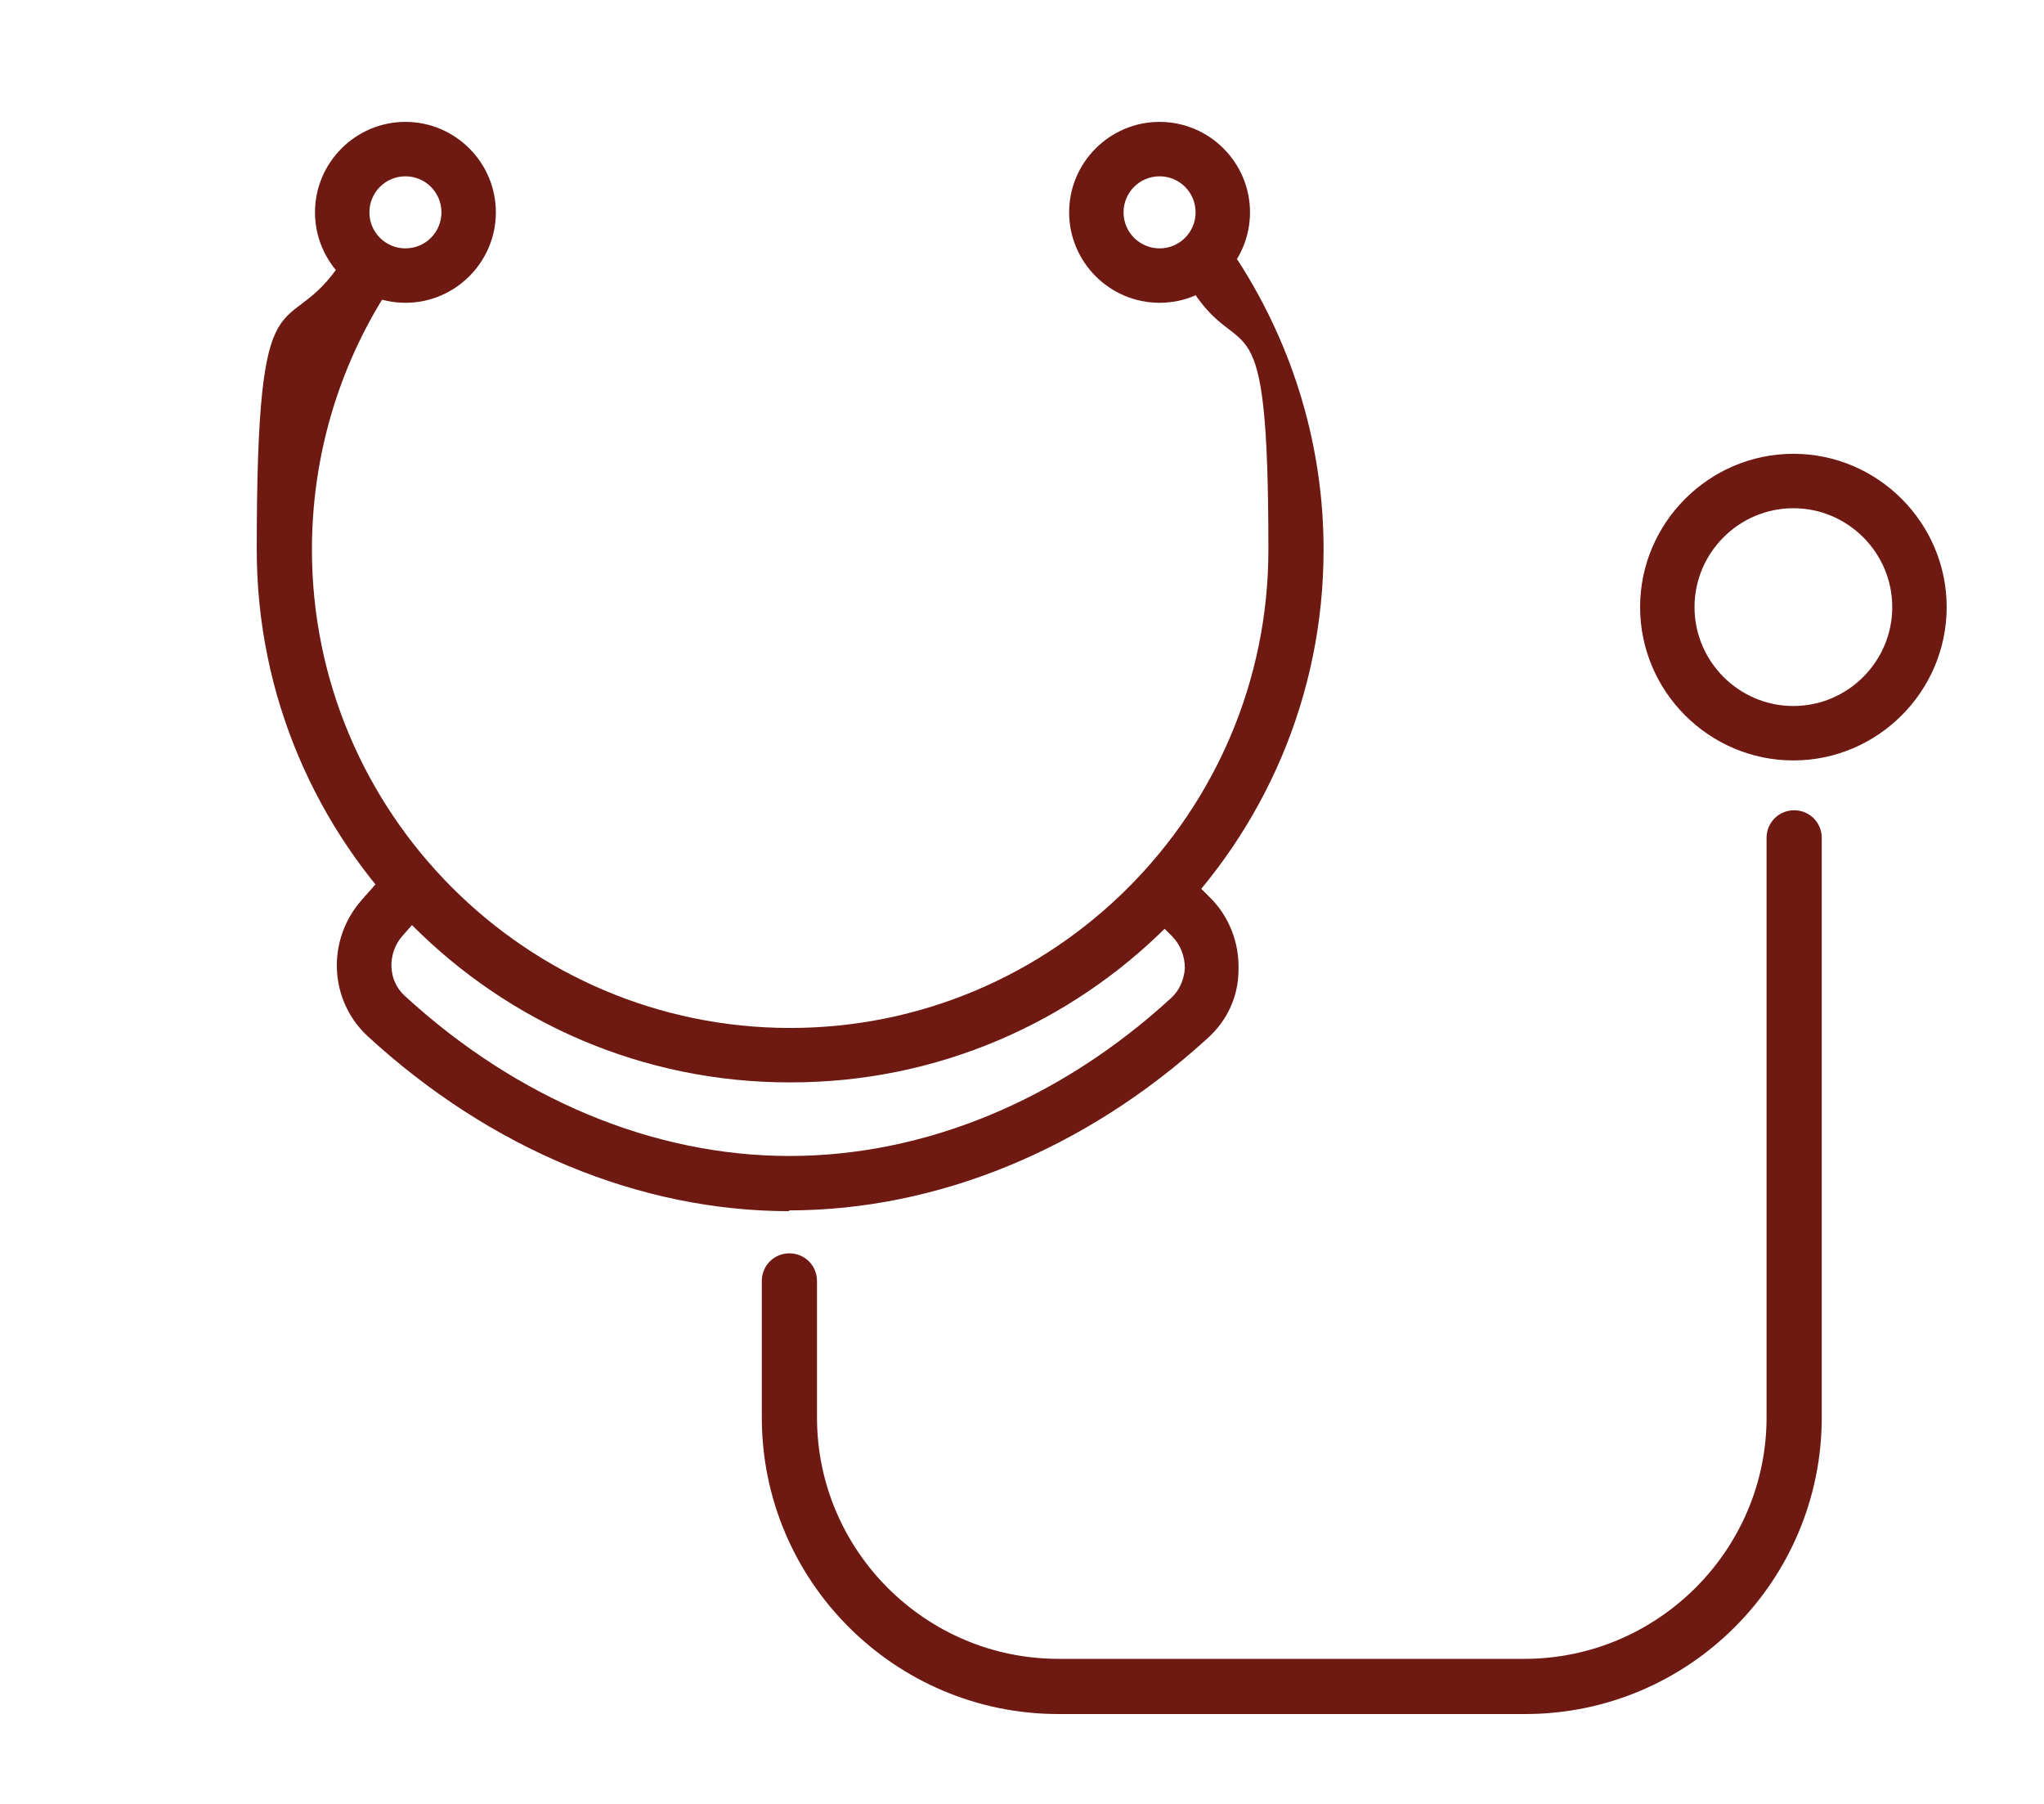<svg xmlns="http://www.w3.org/2000/svg" xmlns:xlink="http://www.w3.org/1999/xlink" id="Layer_1" viewBox="0 0 266.7 235.3"><defs><style>      .st0, .st1, .st2, .st3, .st4, .st5, .st6 {        fill: none;      }      .st1, .st7, .st4, .st8 {        display: none;      }      .st2 {        stroke-width: .1px;      }      .st2, .st4, .st5, .st6 {        stroke: #6e1911;        stroke-linecap: round;        stroke-linejoin: round;      }      .st9 {        clip-path: url(#clippath-11);      }      .st10 {        clip-path: url(#clippath-10);      }      .st11 {        clip-path: url(#clippath-13);      }      .st12 {        clip-path: url(#clippath-12);      }      .st7, .st13 {        fill: #fff;      }      .st14 {        clip-path: url(#clippath-1);      }      .st15 {        clip-path: url(#clippath-3);      }      .st16 {        clip-path: url(#clippath-4);      }      .st17 {        clip-path: url(#clippath-2);      }      .st18 {        clip-path: url(#clippath-7);      }      .st19 {        clip-path: url(#clippath-6);      }      .st20 {        clip-path: url(#clippath-9);      }      .st21 {        clip-path: url(#clippath-8);      }      .st22 {        clip-path: url(#clippath-5);      }      .st3 {        stroke: #333132;        stroke-miterlimit: 10;        stroke-width: .3px;      }      .st23 {        fill: #6e1911;      }      .st4, .st5 {        stroke-width: 5px;      }      .st24 {        fill: #74322e;      }      .st25 {        clip-path: url(#clippath);      }      .st6 {        stroke-width: 6px;      }    </style><clipPath id="clippath"><rect class="st0" x="-5.3" y="37.3" width="147.8" height="194.1"></rect></clipPath><clipPath id="clippath-1"><rect class="st0" x="-26.8" y="63.5" width="197.6" height="139.4"></rect></clipPath><clipPath id="clippath-2"><rect class="st0" x="-21.5" y="52.9" width="187" height="172.2"></rect></clipPath><clipPath id="clippath-3"><rect class="st0" x="10.2" y="51.7" width="123.6" height="165.3"></rect></clipPath><clipPath id="clippath-4"><rect class="st0" x="2.9" y="47.6" width="138.1" height="173.4"></rect></clipPath><clipPath id="clippath-5"><rect class="st0" x="-5.1" y="59.9" width="154.3" height="149"></rect></clipPath><clipPath id="clippath-6"><rect class="st0" x="-7.6" y="64.4" width="159.1" height="139.8"></rect></clipPath><clipPath id="clippath-7"><rect class="st0" x="70.6" y="55.6" width="126.4" height="157.5"></rect></clipPath><clipPath id="clippath-8"><rect class="st0" x="38.3" y="56.7" width="187.9" height="155.3"></rect></clipPath><clipPath id="clippath-9"><rect class="st0" x="56.4" y="59.7" width="154" height="154"></rect></clipPath><clipPath id="clippath-10"><rect class="st0" x="34.7" y="51.2" width="197.3" height="158"></rect></clipPath><clipPath id="clippath-11"><rect class="st0" x="46.1" y="44.5" width="185.9" height="171.3"></rect></clipPath><clipPath id="clippath-12"><rect class="st0" x="30.1" y="48.7" width="206.4" height="171.3"></rect></clipPath><clipPath id="clippath-13"><rect class="st0" x="67" y="15.9" width="141" height="203.5"></rect></clipPath></defs><g class="st8"><g class="st25"><path class="st24" d="M124,231.4H12.2c-1.8,0-3.3-1.5-3.3-3.3s1.5-3.3,3.3-3.3h111.8c1.8,0,3.3,1.5,3.3,3.3s-1.5,3.3-3.3,3.3"></path><path class="st24" d="M34.3,177.8H-2.1c-1.8,0-3.3-1.5-3.3-3.3s1.5-3.3,3.3-3.3h36.4c1.8,0,3.3,1.5,3.3,3.3s-1.5,3.3-3.3,3.3"></path><path class="st24" d="M70.2,82.9l15.7,17.5,35-31.3-15.7-17.5-35,31.3ZM85.6,108.3c-.9,0-1.8-.4-2.4-1.1l-20-22.4c-.6-.6-.9-1.5-.8-2.4,0-.9.4-1.7,1.1-2.2l39.9-35.7c1.3-1.2,3.4-1.1,4.6.3l20,22.4c.6.6.9,1.5.8,2.4,0,.9-.4,1.7-1.1,2.2l-39.9,35.7c-.6.6-1.4.8-2.2.8"></path><path class="st24" d="M55.3,106.7l5.2,5.8,15.2-13.6-5.2-5.8-15.2,13.6ZM60.2,120.4c0,0-.1,0-.2,0-.9,0-1.7-.4-2.2-1.1l-9.5-10.7c-1.2-1.3-1.1-3.4.3-4.6l20.1-18c.6-.6,1.5-.9,2.4-.8.9,0,1.7.4,2.2,1.1l9.5,10.7c1.2,1.3,1.1,3.4-.3,4.6l-20.1,18c-.6.5-1.4.8-2.2.8"></path><path class="st24" d="M120.9,67.4c-1.1,0-2.1-.5-2.8-1.5-1-1.5-.5-3.5,1-4.5l9.3-5.8-9-10.1-6.8,8.6c-1.1,1.4-3.2,1.6-4.6.5-1.4-1.1-1.6-3.2-.5-4.6l9.2-11.6c.6-.8,1.5-1.2,2.5-1.2.9,0,1.9.4,2.5,1.1l14.1,15.8c.6.7.9,1.7.8,2.6-.1,1-.7,1.8-1.5,2.3l-12.5,7.8c-.5.3-1.1.5-1.7.5"></path><path class="st24" d="M79.9,200.7c-1.5,0-2.9-1-3.2-2.6-.4-1.8.7-3.5,2.5-3.9,24.1-5.2,41.6-26.9,41.6-51.5s-9.5-35.4-25.4-45.1c-1.5-.9-2-2.9-1.1-4.5.9-1.5,2.9-2,4.5-1.1,17.9,10.8,28.5,29.8,28.5,50.7s-19.6,52.1-46.7,57.9c-.2,0-.5,0-.7,0"></path><path class="st24" d="M55.1,207.9c-.2,0-.4,0-.6,0-18.3-3.5-33.9-15-42.9-31.3-.9-1.6-.3-3.6,1.3-4.4,1.6-.9,3.6-.3,4.4,1.3,8.1,14.7,22.1,24.9,38.5,28.1,1.8.3,2.9,2.1,2.6,3.8-.3,1.6-1.7,2.6-3.2,2.6"></path><path class="st24" d="M81.1,214.8c-1.5,0-2.9-1.1-3.2-2.6-.3-1.8.8-3.5,2.6-3.8,32.1-6.1,55.4-33.9,55.4-66s-7.1-34.8-20-47.5c-1.3-1.3-1.3-3.3,0-4.6s3.3-1.3,4.6,0c14.2,13.9,22,32.5,22,52.1,0,35.3-25.5,65.7-60.7,72.5-.2,0-.4,0-.6,0"></path><path class="st24" d="M79.9,219.5c-1.8,0-3.3-1.5-3.3-3.3v-13.2c0-4.7-3.9-8.6-8.6-8.6s-8.6,3.9-8.6,8.6v13.2c0,1.8-1.5,3.3-3.3,3.3s-3.3-1.5-3.3-3.3v-13.2c0-8.3,6.8-15.1,15.1-15.1s15.1,6.8,15.1,15.1v13.2c0,1.8-1.5,3.3-3.3,3.3"></path></g></g><g class="st8"><g class="st14"><path class="st24" d="M152.3,189.9H-8.2c-1.5,0-2.8-1.3-2.8-2.8v-92.9c0-6.8,5.5-12.3,12.3-12.3h11.2c1.5,0,2.8,1.3,2.8,2.8s-1.3,2.8-2.8,2.8H1.2c-3.7,0-6.7,3-6.7,6.7v90.1h154.9v-90.1c0-3.7-3-6.7-6.7-6.7h-11.2c-1.5,0-2.8-1.3-2.8-2.8s1.3-2.8,2.8-2.8h11.2c6.8,0,12.3,5.5,12.3,12.3v92.9c0,1.5-1.3,2.8-2.8,2.8"></path><path class="st24" d="M-21.2,189.9v.7c0,3.7,3,6.7,6.7,6.7h173.1c3.7,0,6.7-3,6.7-6.7v-.7H-21.2ZM158.5,202.9H-14.5c-6.8,0-12.3-5.5-12.3-12.3v-3.5c0-1.5,1.3-2.8,2.8-2.8h192c1.5,0,2.8,1.3,2.8,2.8v3.5c0,6.8-5.5,12.3-12.3,12.3"></path><path class="st24" d="M65.7,145.2h12.6v-17c0-1.5,1.3-2.8,2.8-2.8h17v-12.6h-17c-1.5,0-2.8-1.3-2.8-2.8v-17h-12.6v17c0,1.5-1.3,2.8-2.8,2.8h-17v12.6h17c1.5,0,2.8,1.3,2.8,2.8v17ZM81.1,150.8h-18.2c-1.5,0-2.8-1.3-2.8-2.8v-17h-17c-1.5,0-2.8-1.3-2.8-2.8v-18.2c0-1.5,1.3-2.8,2.8-2.8h17v-17c0-1.5,1.3-2.8,2.8-2.8h18.2c1.5,0,2.8,1.3,2.8,2.8v17h17c1.5,0,2.8,1.3,2.8,2.8v18.2c0,1.5-1.3,2.8-2.8,2.8h-17v17c0,1.5-1.3,2.8-2.8,2.8"></path><path class="st24" d="M72,69.1c-27.6,0-50.1,22.5-50.1,50.1s22.5,50.1,50.1,50.1,50.1-22.5,50.1-50.1-22.5-50.1-50.1-50.1M72,174.8c-30.7,0-55.7-25-55.7-55.7s25-55.7,55.7-55.7,55.7,25,55.7,55.7-25,55.7-55.7,55.7"></path></g></g><g class="st8"><g class="st17"><path class="st23" d="M49.4,58.1c-5.5,0-10.7,2.1-14.6,6-3.9,3.9-6,9.1-6,14.6s2.1,10.7,6,14.6l37.2,37.2,37.2-37.2c8-8,8-21.1,0-29.2-8-8-21.1-8-29.2,0l-6.1,6.1c-1,1-2.7,1-3.7,0l-6.1-6.1c-3.9-3.9-9.1-6-14.6-6M72,136.8c-.7,0-1.3-.3-1.9-.8l-39-39c-4.9-4.9-7.6-11.4-7.6-18.3s2.7-13.4,7.6-18.3c4.9-4.9,11.4-7.6,18.3-7.6s13.4,2.7,18.3,7.6l4.3,4.3,4.3-4.3c10.1-10.1,26.5-10.1,36.6,0s7.6,11.4,7.6,18.3-2.7,13.4-7.6,18.3l-39,39c-.5.5-1.2.8-1.9.8"></path><path class="st13" d="M51.8,133.7l20.2-6.4h18.1l6.4,3.2s4.8-2.1,4,3.2c-.8,5.3-9.3,17-14.6,19.1-5.3,2.1-21,4.3-29.8,3.2-8.8-1.1-18.1-4-18.1-6.4s13.8-16,13.8-16"></path><path class="st6" d="M67.6,215.7l-6.7,5.5c-2.9,2.4-7.1,2-9.5-.9-2.4-2.9-2-7.1.9-9.5l6.7-5.5c2.9-2.4,7.1-2,9.5.9,2.4,2.9,2,7.1-.9,9.5ZM59.8,204.7l-8.1,6.7c-2.9,2.4-7.1,1.9-9.5-.9-2.4-2.9-1.9-7.1.9-9.5l8.1-6.7c2.9-2.4,7.1-2,9.5.9,2.4,2.9,2,7.1-.9,9.5ZM52.6,193.1l-11,9.1c-2.9,2.4-7.1,1.9-9.5-.9-2.4-2.9-1.9-7.1.9-9.5l11-9.1c2.9-2.4,7.1-2,9.5.9,2.4,2.9,1.9,7.1-.9,9.5ZM41.9,184.4l-6.6,5.5c-2.9,2.4-7.1,2-9.5-.9-2.4-2.9-1.9-7.1.9-9.5l6.6-5.5c2.9-2.4,7.1-2,9.5.9,2.4,2.9,2,7.1-.9,9.5ZM144.7,165.1s-5.8,3.9-8.4,9c-2.4,4.9-9.4,9.6-9.4,9.6l-2.5,1.5M82.7,147.3l-8.5-2.7c-1.8-.6-3.8-.5-5.5.3l-9.5,4c-5,2.1-10.8.2-13.6-4.4-1.4-2.4-.5-5.5,2-6.6l19.7-9.1c4.6-2.1,9.8-2.8,14.8-1.8l19.8,3.9s13.5,2.8,21-1.8M82.7,147.3l-6.3,3.8M161,163.3l-7,4.2c-2.1,1.3-4.9.6-6.2-1.5l-24.1-39.9c-1.3-2.1-.6-4.9,1.5-6.2l7-4.2c2.1-1.3,4.9-.6,6.2,1.5l24.1,39.9c1.3,2.1.6,4.9-1.5,6.2ZM-.3,165.6s6.1,3.4,9.1,8.3c1.2,2,3.2,3.9,5.1,5.4M79.2,212.7l1.1.6c3.3,1.7,7.4.3,9.1-3,1.7-3.3.3-7.4-3-9.1l-14.3-6.7M67.2,176.6l35.9,17.9c3.3,1.7,4.7,5.7,3,9-1.7,3.3-5.7,4.7-9.1,3l-25-12M73.2,164.5l35.9,17.9c3.3,1.7,4.7,5.7,3,9.1-1.7,3.3-5.7,4.7-9.1,3l-35.9-17.9M48.4,128.1c-4.8,0-9.6.4-14.4,1.1-4.5.7-10.9,1-15.6-1.3M76.5,151.1l32.8,16.3c3.3,1.7,4.7,5.7,3,9.1-1.7,3.3-5.7,4.7-9.1,3l-30-14.9M-16.6,165.1l7.3,3.7c2.2,1.1,5,.2,6.1-2l20.8-41.7c1.1-2.2.2-5-2-6.1l-7.3-3.7c-2.2-1.1-5-.2-6.1,2l-20.8,41.7c-1.1,2.2-.2,5,2,6.1Z"></path></g></g><g class="st8"><g class="st15"><path class="st23" d="M72,57.7c-38.5,0-55.8,28.1-55.8,55.9s18.5,63.7,55,95.7c.3.2.5.5.8.7.2-.2.5-.5.8-.7,36.5-32,55-64.2,55-95.7s-17.2-55.9-55.8-55.9M72,216.6c-.7,0-1.4-.3-1.9-.8-.5-.5-1.4-1.3-2.6-2.3C29.8,180.4,10.6,146.8,10.6,113.6s5.6-32.2,15.9-43.2c11.1-11.9,26.8-18.2,45.5-18.2s34.4,6.3,45.5,18.2c10.2,11,15.9,26.4,15.9,43.2,0,33.2-19.1,66.8-56.9,99.9-1.1,1-2,1.8-2.6,2.3-.5.5-1.2.8-1.9.8"></path><path class="st3" d="M72,57.7c-38.5,0-55.8,28.1-55.8,55.9s18.5,63.7,55,95.7c.3.2.5.5.8.7.2-.2.5-.5.8-.7,36.5-32,55-64.2,55-95.7s-17.2-55.9-55.8-55.9ZM72,216.6c-.7,0-1.4-.3-1.9-.8-.5-.5-1.4-1.3-2.6-2.3C29.8,180.4,10.6,146.8,10.6,113.6s5.6-32.2,15.9-43.2c11.1-11.9,26.8-18.2,45.5-18.2s34.4,6.3,45.5,18.2c10.2,11,15.9,26.4,15.9,43.2,0,33.2-19.1,66.8-56.9,99.9-1.1,1-2,1.8-2.6,2.3-.5.5-1.2.8-1.9.8Z"></path><path class="st23" d="M72,77.5c-18.7,0-34,15.2-34,34s15.2,34,34,34,34-15.2,34-34-15.2-34-34-34M72,151.1c-21.8,0-39.6-17.8-39.6-39.6s17.8-39.6,39.6-39.6,39.6,17.8,39.6,39.6-17.8,39.6-39.6,39.6"></path><path class="st3" d="M72,77.5c-18.7,0-34,15.2-34,34s15.2,34,34,34,34-15.2,34-34-15.2-34-34-34ZM72,151.1c-21.8,0-39.6-17.8-39.6-39.6s17.8-39.6,39.6-39.6,39.6,17.8,39.6,39.6-17.8,39.6-39.6,39.6Z"></path></g></g><g class="st8"><g class="st16"><path class="st23" d="M71.2,168.9c-.8,0-1.5-.3-2.1-.9l-13.2-13.2,4.2-4.2,11.1,11.1,24.4-24.4c2.8-2.8,4.3-6.4,4.3-10.3s-1.5-7.6-4.3-10.3c-3-3-7.2-4.6-11.4-4.2-4.2.3-8.1,2.4-10.7,5.9-.6.7-1.4,1.2-2.4,1.2s-1.8-.4-2.4-1.2c-2.5-3.4-6.4-5.5-10.7-5.9-4.2-.3-8.4,1.2-11.4,4.2-3.2,3.2-4.7,7.7-4.2,12.2.2,1.6-.9,3.1-2.5,3.3-1.6.2-3.1-.9-3.3-2.5-.8-6.4,1.3-12.6,5.8-17.1,4.2-4.2,10-6.4,16-6,4.8.3,9.2,2.3,12.6,5.6,3.4-3.2,7.8-5.2,12.6-5.6,6-.4,11.8,1.7,16,6,3.9,3.9,6,9,6,14.5s-2.1,10.6-6,14.5l-26.5,26.5c-.6.6-1.3.9-2.1.9"></path><path class="st23" d="M67.1,149.8c0,0-.1,0-.2,0-1.2,0-2.2-.8-2.6-1.9l-3.7-10.3-2.3,4.7c-.5,1-1.5,1.7-2.6,1.7h-20.9c-1.6,0-2.9-1.3-2.9-2.9s1.3-2.9,2.9-2.9h19l4.5-9.3c.5-1.1,1.6-1.7,2.8-1.7,1.2,0,2.2.8,2.6,1.9l3.8,10.6,2.5-4.8c.5-1,1.5-1.6,2.6-1.6h11.8c1.6,0,2.9,1.3,2.9,2.9s-1.3,2.9-2.9,2.9h-10l-4.8,9.2c-.5,1-1.5,1.6-2.6,1.6"></path><path class="st23" d="M20.6,203.3h102.8V72.1H20.6v131.3ZM126.3,209.2H17.7c-1.6,0-2.9-1.3-2.9-2.9V69.1c0-1.6,1.3-2.9,2.9-2.9h108.7c1.6,0,2.9,1.3,2.9,2.9v137.2c0,1.6-1.3,2.9-2.9,2.9"></path><path class="st23" d="M129.5,221H14.5c-6.4,0-11.6-5.2-11.6-11.6V66c0-6.4,5.2-11.6,11.6-11.6h20c1.6,0,2.9,1.3,2.9,2.9s-1.3,2.9-2.9,2.9H14.5c-3.1,0-5.7,2.6-5.7,5.7v143.5c0,3.1,2.6,5.7,5.7,5.7h114.9c3.1,0,5.7-2.6,5.7-5.7V66c0-3.1-2.6-5.7-5.7-5.7h-20c-1.6,0-2.9-1.3-2.9-2.9s1.3-2.9,2.9-2.9h20c6.4,0,11.6,5.2,11.6,11.6v143.5c0,6.4-5.2,11.6-11.6,11.6"></path><path class="st23" d="M49.3,66.2h45.4v-10.7c0-1-.8-1.9-1.9-1.9h-41.7c-1,0-1.9.8-1.9,1.9v10.7ZM97.7,72.1h-51.3c-1.6,0-2.9-1.3-2.9-2.9v-13.7c0-4.3,3.5-7.8,7.8-7.8h41.7c4.3,0,7.8,3.5,7.8,7.8v13.7c0,1.6-1.3,2.9-2.9,2.9"></path></g></g><g class="st8"><g class="st22"><path class="st23" d="M69.3,208.8H-2.5c-1.4,0-2.6-1.2-2.6-2.6s1.2-2.6,2.6-2.6h71.9c1.4,0,2.6,1.2,2.6,2.6s-1.2,2.6-2.6,2.6"></path><path class="st23" d="M63.2,208.8c-1.4,0-2.6-1.2-2.6-2.6v-66H5.2v66c0,1.4-1.2,2.6-2.6,2.6S0,207.6,0,206.2v-68.6c0-1.4,1.2-2.6,2.6-2.6h60.6c1.4,0,2.6,1.2,2.6,2.6v68.6c0,1.4-1.2,2.6-2.6,2.6"></path><path class="st23" d="M146.5,164h-68.9c-1.4,0-2.6-1.2-2.6-2.6s1.2-2.6,2.6-2.6h66.3v-93.7H57.1c-1.4,0-2.6-1.2-2.6-2.6s1.2-2.6,2.6-2.6h89.5c1.4,0,2.6,1.2,2.6,2.6v98.9c0,1.4-1.2,2.6-2.6,2.6"></path><path class="st23" d="M69.3,140.2H-2.5c-1.4,0-2.6-1.2-2.6-2.6s1.2-2.6,2.6-2.6h71.9c1.4,0,2.6,1.2,2.6,2.6s-1.2,2.6-2.6,2.6"></path><path class="st23" d="M13.2,138.1c-.2,0-.3,0-.5,0-1.4-.3-2.3-1.7-2-3.1l4.1-20.4c.3-1.4,1.7-2.3,3.1-2,1.4.3,2.3,1.7,2,3.1l-4.1,20.4c-.3,1.2-1.3,2.1-2.5,2.1"></path><path class="st23" d="M55.7,140.2c-1.2,0-2.3-.8-2.5-2.1l-5.2-25.5c-.1-.7,0-1.4.4-2,.4-.6,1.1-1,1.8-1.1l31.7-4.1c1.8-.2,3.1-1.7,3.1-3.5s-1.6-3.6-3.6-3.6H20.3c-5.9,0-11,4-12.2,9.8l-6.2,27.8c-.3,1.4-1.7,2.3-3.1,2-1.4-.3-2.3-1.7-2-3.1l6.2-27.8c1.8-8.2,8.9-13.9,17.3-13.9h61.1c4.8,0,8.8,3.9,8.8,8.8s-3.3,8.1-7.6,8.7l-28.9,3.7,4.7,22.8c.3,1.4-.6,2.8-2,3.1-.2,0-.4,0-.5,0"></path><path class="st23" d="M33.9,97.2c-5.2,0-9-3.9-10.6-10.8-1-1.2-1.4-3.2-1.4-4.9,0-4.6,3.3-4.7,3.7-4.7.6,0,1.2.2,1.8.6,1.2.8,1.5,2.4.7,3.6-.2.4-.6.6-.9.8,0,.5,0,.9.2,1.2.5.4.8.9.9,1.5.7,3.5,2.2,7.6,5.7,7.6s6-3.4,6-11,1.2-2.6,2.6-2.6,2.6,1.2,2.6,2.6c0,11.2-5.6,16.2-11.2,16.2"></path><path class="st23" d="M54.8,91c-.6,0-1.2-.2-1.6-.6-2-1.6-3.3-4-3.5-6.5l-.5-4.8c-.8-8-7.4-14-15.4-14h0c-8,0-14.6,6-15.4,14l-.9,8.7c-.1,1.4-1.4,2.5-2.8,2.3-1.4-.1-2.5-1.4-2.3-2.8l.9-8.7c1.1-10.6,9.9-18.7,20.6-18.7h0c10.7,0,19.6,8,20.6,18.7l.5,4.8c.1,1.2.7,2.3,1.6,3,1.1.9,1.3,2.5.4,3.7-.5.6-1.3,1-2,1"></path><path class="st23" d="M43.8,83.2c-.1,0-.3,0-.5,0-5.9-1-10.5-3.1-13.2-4.5-1.3,1.8-3,2.8-3.3,2.9-1.3.7-2.8.2-3.5-1-.7-1.3-.2-2.8,1-3.5.5-.3,1.9-1.3,2.2-2.6.2-.8.8-1.5,1.6-1.9.8-.3,1.7-.2,2.4.3,0,0,5.6,3.8,13.7,5.2,1.4.2,2.4,1.6,2.1,3-.2,1.3-1.3,2.2-2.6,2.2"></path><path class="st23" d="M124.2,208.8c-1.4,0-2.6-1.2-2.6-2.6v-44.8c0-1.4,1.2-2.6,2.6-2.6s2.6,1.2,2.6,2.6v44.8c0,1.4-1.2,2.6-2.6,2.6"></path><path class="st23" d="M130.9,208.8h-12.9c-1.4,0-2.6-1.2-2.6-2.6s1.2-2.6,2.6-2.6h12.9c1.4,0,2.6,1.2,2.6,2.6s-1.2,2.6-2.6,2.6"></path><path class="st23" d="M111,126.2h7.1v-9.9c0-1,.8-1.8,1.8-1.8h9.9v-7.1h-9.9c-1,0-1.8-.8-1.8-1.8v-9.9h-7.1v9.9c0,1-.8,1.8-1.8,1.8h-9.9v7.1h9.9c1,0,1.8.8,1.8,1.8v9.9ZM119.9,129.8h-10.7c-1,0-1.8-.8-1.8-1.8v-9.9h-9.9c-1,0-1.8-.8-1.8-1.8v-10.7c0-1,.8-1.8,1.8-1.8h9.9v-9.9c0-1,.8-1.8,1.8-1.8h10.7c1,0,1.8.8,1.8,1.8v9.9h9.9c1,0,1.8.8,1.8,1.8v10.7c0,1-.8,1.8-1.8,1.8h-9.9v9.9c0,1-.8,1.8-1.8,1.8"></path></g></g><g class="st8"><g class="st19"><path class="st23" d="M70.7,99.4c-1.5,0-2.7-1.2-2.7-2.7v-15.6c0-3-1.2-5.9-3.3-8.1-2.1-2.1-4.9-3.3-7.9-3.3h0c-13.5,0-21.9,10.1-22,10.2-.9,1.1-2.6,1.3-3.8.4-1.1-.9-1.3-2.6-.4-3.8.4-.5,10.2-12.2,26.2-12.2h0c4.4,0,8.6,1.7,11.7,4.9,3.2,3.2,4.9,7.4,4.9,11.9v15.6c0,1.5-1.2,2.7-2.7,2.7"></path><path class="st23" d="M19.3,97c-1,0-2-.6-2.4-1.6-.2-.4-4.4-10.2,3-17.2,6.3-5.8,14.5-2.7,18-.2,1.2.9,1.5,2.5.6,3.7-.9,1.2-2.5,1.5-3.7.6-.3-.2-6.6-4.5-11.3-.2-4.6,4.3-1.9,10.8-1.8,11.1.6,1.4,0,2.9-1.4,3.5-.4.2-.7.2-1.1.2"></path><path class="st23" d="M61,165.1c-1.2,0-2.3-.9-2.6-2.1-.3-1.4.6-2.9,2-3.2,8.2-1.8,7.5-13.6,7.5-13.7,0-1.5,1-2.8,2.5-2.9,1.4-.1,2.8,1,2.9,2.5.4,5.7-1.6,17.1-11.7,19.3-.2,0-.4,0-.6,0"></path><path class="st23" d="M3.3,142.5c-.8,0-1.6-.4-2.1-1-4-5-5.7-10.3-5-15.7.8-6.4,4.8-11.1,7-13.3-1.8-4.5-1.9-8.7-.3-12.6,3.5-8.4,13.8-11.8,14.2-11.9,1.4-.5,2.9.3,3.4,1.7.5,1.4-.3,2.9-1.7,3.4,0,0-8.4,2.8-10.9,8.9-1.2,3-.9,6.2,1,10,.6,1.1.3,2.6-.8,3.3,0,0-5.8,4.6-6.6,11.2-.5,3.9.8,7.8,3.9,11.6.9,1.2.7,2.9-.4,3.8-.5.4-1.1.6-1.7.6"></path><path class="st23" d="M58,204.2c-3.3,0-7.1-.9-11.3-2.7-1.4-.6-2-2.2-1.4-3.5.6-1.4,2.2-2,3.5-1.4,6.5,2.8,11.3,3,14.4.7,4.8-3.5,5.1-12.7,4.7-16,0,0,0-.2,0-.3v-84.4c0-1.5,1.2-2.7,2.7-2.7s2.7,1.2,2.7,2.7v84.3c.1,1.6,1,14.9-6.9,20.7-2.3,1.7-5.1,2.6-8.4,2.6"></path><path class="st23" d="M39.2,203.3c-1.3,0-2.8-.1-4.3-.3-13.8-2.1-15.4-12.4-15.5-12.8-.2-1.5.8-2.8,2.3-3,1.5-.2,2.8.8,3,2.3,0,.2,1.3,6.8,11,8.3,8.9,1.4,12.1-2.6,12.2-2.7.9-1.2,2.6-1.4,3.7-.5,1.2.9,1.4,2.5.6,3.7-.2.2-3.9,5.2-13,5.2"></path><path class="st23" d="M22.1,195.5c-.4,0-8.9,0-14.2-6.1-3.3-3.8-4.5-8.9-3.6-15.2.2-1.5,1.6-2.5,3-2.3,1.5.2,2.5,1.6,2.3,3-.7,4.7,0,8.4,2.3,10.9,3.6,4.2,10.1,4.3,10.2,4.3,1.5,0,2.7,1.2,2.7,2.7,0,1.5-1.2,2.7-2.7,2.7"></path><path class="st23" d="M10.3,178.2c0,0-.2,0-.3,0-.6,0-13.7-1.6-17-18.7-3.3-17,7.4-23.2,7.8-23.5,1.3-.7,2.9-.3,3.7,1,.7,1.3.3,2.9-1,3.6-.4.2-7.7,4.8-5.2,17.8,2.5,13,11.9,14.3,12.3,14.4,1.5.2,2.5,1.5,2.4,3-.2,1.4-1.3,2.4-2.7,2.4"></path><path class="st23" d="M50.4,125.3c-3.1,0-6.9-1.2-10.1-4.9-6.4-7.6-1.1-16.9-.5-18,1.8-3.4,7.1-9,14.6-7,1.4.4,2.3,1.9,1.9,3.3-.4,1.4-1.9,2.3-3.3,1.9-5.2-1.5-8.4,4.3-8.4,4.4,0,0,0,.1,0,.2-.2.3-4.1,6.9,0,11.7,3.9,4.6,8.4,2.7,8.8,2.4,1.3-.6,2.9,0,3.6,1.2.7,1.3.1,2.9-1.2,3.6-1.2.6-3.1,1.2-5.2,1.2"></path><path class="st23" d="M36.8,133.4h0c-1.5,0-2.7-1.2-2.7-2.7,0-3.7,1.1-6.7,3.3-8.8,3.3-3.2,7.7-3.2,8.1-3.2,1.5,0,2.7,1.3,2.6,2.7,0,1.5-1.2,2.6-2.7,2.6h0c-1.4,0-6,.5-6,6.7,0,1.5-1.2,2.7-2.7,2.7"></path><path class="st23" d="M44.7,185.6h-.1c-7.4,0-11-6.1-11.9-9.3-.4-1.4.4-2.9,1.9-3.3,1.4-.4,2.9.4,3.3,1.8,0,.2,1.7,5.3,6.8,5.4h0c2.1,0,3.6-.7,4-1.8.3-1-.2-2.1-1.4-2.9-1.2-.9-1.5-2.5-.7-3.7.9-1.2,2.5-1.5,3.7-.7,3.1,2.1,4.4,5.8,3.4,9-.9,2.7-3.7,5.6-9.1,5.6"></path><path class="st23" d="M51.6,99.7c-1.1,0-2.1-.7-2.5-1.8,0-.2-2.1-6,.5-11.3,1.5-3.2,4.3-5.5,8.3-6.9,1.4-.5,2.9.2,3.4,1.6.5,1.4-.2,2.9-1.6,3.4-2.6.9-4.3,2.3-5.2,4.2-1.6,3.3-.3,7.2-.3,7.2.5,1.4-.2,2.9-1.6,3.4-.3.1-.6.2-.9.2"></path><path class="st23" d="M57,187.9c-5.1,0-8.1-4.1-9-6.4-.5-1.4.2-2.9,1.6-3.5,1.4-.5,2.9.2,3.5,1.6.1.4,1.4,3.3,4.5,2.9,1.5-.2,2.8.9,3,2.3.2,1.5-.9,2.8-2.3,3-.4,0-.9,0-1.3,0"></path><path class="st23" d="M27.6,159.7c-.3,0-.5,0-.8-.1-1.4-.4-2.2-1.9-1.8-3.4,2.4-7.6,2.3-13.1,0-16-2.7-3.2-7.8-2.5-7.9-2.5-1.5.2-2.8-.8-3-2.3-.2-1.5.8-2.8,2.3-3,.3,0,8.1-1.1,12.7,4.3,3.8,4.4,4.2,11.5,1.2,21.1-.4,1.1-1.4,1.9-2.6,1.9"></path><path class="st23" d="M23.1,137.7c-.5,0-1.1-.2-1.5-.5-1.2-.8-1.5-2.5-.7-3.7.4-.6,3.5-5.6-1.1-10.2-1-1.1-1-2.8,0-3.8,1.1-1,2.8-1,3.8,0,6.2,6.3,3.8,13.9,1.7,17-.5.8-1.4,1.2-2.2,1.2"></path><path class="st23" d="M108.9,163.4c-.9,0-1.8-.4-2.3-1.3-.8-1.3-.4-2.9.8-3.7,9.1-5.7,14.6-15.6,14.6-26.4,0-17.2-14-31.1-31.1-31.1s-6.5.5-9.6,1.5c-1.4.5-2.9-.3-3.4-1.7-.5-1.4.3-2.9,1.7-3.4,3.6-1.2,7.4-1.8,11.3-1.8,20.1,0,36.5,16.4,36.5,36.5s-6.4,24.2-17.1,30.9c-.4.3-.9.4-1.4.4"></path><path class="st23" d="M90.9,197.6c-1.8,0-3.7-.3-5.5-.8-2.2-.6-4.3-1.6-6.2-2.9-1.2-.8-1.5-2.5-.7-3.7.8-1.2,2.5-1.5,3.7-.7,1.4,1,2.9,1.7,4.6,2.2,2.6.7,5.4.7,8,0,6.6-1.9,11.2-8,11.3-14.8h-25.5c-1.5,0-2.7-1.2-2.7-2.7s1.2-2.7,2.7-2.7h28.2c1.5,0,2.7,1.2,2.7,2.7v2.5c0,9.3-6.2,17.6-15.2,20.1-1.8.5-3.6.8-5.5.8"></path><path class="st23" d="M90.9,86.9c-1.5,0-2.7-1.2-2.7-2.7v-10.4c0-1.5,1.2-2.7,2.7-2.7s2.7,1.2,2.7,2.7v10.4c0,1.5-1.2,2.7-2.7,2.7"></path><path class="st23" d="M141.1,163.4c-.5,0-.9-.1-1.3-.4l-9-5.2c-1.3-.7-1.7-2.4-1-3.7s2.4-1.7,3.7-1l9,5.2c1.3.7,1.7,2.4,1,3.7-.5.9-1.4,1.3-2.3,1.3"></path><path class="st23" d="M148.9,134.4h-10.4c-1.5,0-2.7-1.2-2.7-2.7s1.2-2.7,2.7-2.7h10.4c1.5,0,2.7,1.2,2.7,2.7s-1.2,2.7-2.7,2.7"></path><path class="st23" d="M132.1,110.6c-.9,0-1.8-.5-2.3-1.3-.7-1.3-.3-2.9,1-3.7l9-5.2c1.3-.7,2.9-.3,3.7,1,.7,1.3.3,2.9-1,3.7l-9,5.2c-.4.2-.9.4-1.3.4"></path><path class="st23" d="M114.7,93.2c-.5,0-.9-.1-1.3-.4-1.3-.7-1.7-2.4-1-3.7l5.2-9c.7-1.3,2.4-1.7,3.7-1,1.3.7,1.7,2.4,1,3.7l-5.2,9c-.5.9-1.4,1.3-2.3,1.3"></path><path class="st23" d="M90.9,175c-1.5,0-2.7-1.2-2.7-2.7v-26.3c0,0-8.7-10.9-8.7-10.9-1.4-1.8-1.7-4.2-.7-6.3,1-2.1,3.1-3.4,5.4-3.4h13.3c2.3,0,4.4,1.3,5.4,3.4,1,2.1.7,4.5-.7,6.3l-2.8,3.6c-.9,1.2-2.6,1.4-3.8.4-1.2-.9-1.4-2.6-.4-3.8l2.8-3.6c.2-.2.2-.4,0-.6-.1-.2-.3-.3-.5-.3h-13.3c-.3,0-.4.1-.5.3-.1.2,0,.4,0,.6l9.2,11.6c.4.5.6,1.1.6,1.7v27.2c0,1.5-1.1,2.7-2.6,2.7h0Z"></path></g></g><g class="st8"><g><g><path class="st23" d="M23.9,185.5c-7.4,0-13.3-6-13.3-13.3v-80.3c0-1.6,1.3-2.8,2.8-2.8h21c1.6,0,2.8,1.3,2.8,2.8s-1.3,2.8-2.8,2.8h-18.2v77.5c0,4.2,3.5,7.7,7.7,7.7s7.7-3.5,7.7-7.7v-69.9c0-1.6,1.3-2.8,2.8-2.8s2.8,1.3,2.8,2.8v69.9c0,7.4-6,13.3-13.3,13.3Z"></path><path class="st23" d="M38.6,94.7H9.3c-1.6,0-2.8-1.3-2.8-2.8s1.3-2.8,2.8-2.8h29.2c1.6,0,2.8,1.3,2.8,2.8s-1.3,2.8-2.8,2.8Z"></path></g><g><path class="st23" d="M71.3,185.5c-7.4,0-13.3-6-13.3-13.3v-80.3c0-1.6,1.3-2.8,2.8-2.8h21c1.6,0,2.8,1.3,2.8,2.8s-1.3,2.8-2.8,2.8h-18.2v77.5c0,4.2,3.5,7.7,7.7,7.7s7.7-3.5,7.7-7.7v-69.9c0-1.6,1.3-2.8,2.8-2.8s2.8,1.3,2.8,2.8v69.9c0,7.4-6,13.3-13.3,13.3Z"></path><path class="st23" d="M85.9,94.7h-29.2c-1.6,0-2.8-1.3-2.8-2.8s1.3-2.8,2.8-2.8h29.2c1.6,0,2.8,1.3,2.8,2.8s-1.3,2.8-2.8,2.8Z"></path></g><g><path class="st23" d="M118.6,185.5c-7.4,0-13.3-6-13.3-13.3v-80.3c0-1.6,1.3-2.8,2.8-2.8h21c1.6,0,2.8,1.3,2.8,2.8s-1.3,2.8-2.8,2.8h-18.2v77.5c0,4.2,3.5,7.7,7.7,7.7s7.7-3.5,7.7-7.7v-69.9c0-1.6,1.3-2.8,2.8-2.8s2.8,1.3,2.8,2.8v69.9c0,7.4-6,13.3-13.3,13.3Z"></path><path class="st23" d="M133.2,94.7h-29.2c-1.6,0-2.8-1.3-2.8-2.8s1.3-2.8,2.8-2.8h29.2c1.6,0,2.8,1.3,2.8,2.8s-1.3,2.8-2.8,2.8Z"></path></g></g><path class="st23" d="M151,207.3H-8.5c-1.6,0-2.8-1.3-2.8-2.8v-67.2c0-1.6,1.3-2.8,2.8-2.8H2.7c1.6,0,2.8,1.3,2.8,2.8s-1.3,2.8-2.8,2.8H-5.7v61.6h153.9v-61.6h-8.4c-1.6,0-2.8-1.3-2.8-2.8s1.3-2.8,2.8-2.8h11.3c1.6,0,2.8,1.3,2.8,2.8v67.2c0,1.6-1.3,2.8-2.8,2.8Z"></path><path class="st23" d="M60.7,140.1h-15.9c-1.6,0-2.8-1.3-2.8-2.8s1.3-2.8,2.8-2.8h15.9c1.6,0,2.8,1.3,2.8,2.8s-1.3,2.8-2.8,2.8Z"></path><path class="st23" d="M108,140.1h-15.9c-1.6,0-2.8-1.3-2.8-2.8s1.3-2.8,2.8-2.8h15.9c1.6,0,2.8,1.3,2.8,2.8s-1.3,2.8-2.8,2.8Z"></path></g><path class="st4" d="M50.8,156.5c12-.7,21.3-6.4,21.3-13.2v-13.1M24.2,116.9v9.7M50.8,143.3c12-.7,21.3-6.4,21.3-13.2v-13.1M24.2,103.7v13.1c0,7.3,10.7,13.3,24,13.3s24-5.9,24-13.3v-13.1M24.2,90.5v13.1c0,7.3,10.7,13.3,24,13.3s24-5.9,24-13.3v-13.1M72.1,90.5c0,7.3-10.7,13.3-24,13.3s-24-5.9-24-13.3,10.7-13.3,24-13.3,24,5.9,24,13.3ZM-5.4,159.4v13.1c0,7.3,10.7,13.3,24,13.3s24-5.9,24-13.3v-13.1M-5.4,146.2v13.1c0,7.3,10.7,13.3,24,13.3s24-5.9,24-13.3v-13.1M42.5,146.2c0,7.3-10.7,13.3-24,13.3s-24-5.9-24-13.3,10.7-13.3,24-13.3,24,5.9,24,13.3ZM-41.1,144.2v13.1c0,7.3,10.7,13.3,24,13.3s2.4,0,3.6-.1M-41.1,131v13.1c0,7.3,10.7,13.3,24,13.3s2.4,0,3.6-.1M-41.1,117.8v13.1c0,7.3,10.7,13.3,24,13.3s2.4,0,3.6-.1M6.8,126.7v-8.9M6.8,117.8c0,7.3-10.7,13.3-24,13.3s-24-5.9-24-13.3,10.7-13.3,24-13.3,24,5.9,24,13.3Z"></path><path class="st7" d="M40.7,167.9c0-2.1,15.8-59.4,15.8-59.4l24.1,4.6,27,8.7-17,61-49.8-14.9Z"></path><path class="st4" d="M72.5,122.1c-1.2,5-6.3,8-11.3,6.8l-6.2,24.9c5,1.2,8,6.3,6.8,11.3l75,18.7c1.2-5,6.3-8,11.3-6.8l6.2-24.9c-5-1.2-8-6.3-6.8-11.3l-75-18.7ZM153.1,197.3l-112-27.9,15.2-60.9,112,27.9-15.2,60.9ZM126.1,158.2c-3,11.9-15,19.1-26.8,16.1-11.8-3-19.1-15-16.1-26.8,3-11.8,15-19.1,26.8-16.1,11.9,3,19.1,15,16.1,26.8Z"></path><rect class="st1" x="-43.1" y="75.3" width="213.4" height="124"></rect><g class="st8"><g class="st18"><path class="st5" d="M102.1,205.2l-14.7,5.4-14.2-38.8,14.7-5.4,14.2,38.8ZM118.9,183l25.4,3.2c3.7.5,7-2.1,7.5-5.8.5-3.5-1.9-6.8-5.4-7.5l-37.5-6.9c-3.1-.6-6.2-.2-9,1.1l-10,4.6M100.2,199.9l43.7,3.9c7,.6,14.1-1.2,20-5.1l27.8-18.6c2.9-1.9,3.8-5.8,2-8.8-1.6-2.7-5-3.8-7.9-2.6l-35.5,15.2M165.6,99.3h-42.8c-1.9,0-3.4-1.5-3.4-3.4v-5c0-1.9,1.5-3.4,3.4-3.4h42.8c1.9,0,3.4,1.5,3.4,3.4v5c0,1.9-1.5,3.4-3.4,3.4ZM165.4,61.1l-10.2,4.1-34.3-7c-4-.8-7.2,3.4-5.4,7l11.1,22.2h35.3l9.8-19.6c2-4.1-2.1-8.5-6.3-6.8ZM98.8,157.9c-1.2-4.2-1.6-8.8-1-13.5,1.3-10.8,3.5-19.2,12.3-28.7l15.2-16.3h38l15.2,16.3c6.7,7.8,11,17.9,12.3,28.7.6,4.7.2,9.3-1,13.5M144.2,151.6v4.8M144.2,116.3v4.8M140.5,136.3h7.3c2.2,0,4,1.8,4,4v6.8c0,2.5-2,4.4-4.4,4.4h-6.9c-2.1,0-3.9-1.7-3.9-3.9v-.9M147.8,136.3h-7.3c-2.2,0-4-1.8-4-4v-6.8c0-2.5,2-4.4,4.4-4.4h6.9c2.1,0,3.9,1.7,3.9,3.9v.4"></path></g></g><g class="st8"><g class="st21"><path class="st23" d="M179.3,82.9c-1.8,0-3.5.7-4.8,2-2.6,2.6-2.6,6.9,0,9.6l12.4,12.4,12.4-12.4c2.6-2.6,2.6-6.9,0-9.6-1.4-1.4-3.3-2.1-5.3-2-2,.1-3.8,1.1-4.9,2.7-1,1.4-3.3,1.4-4.4,0-1.2-1.6-3-2.6-4.9-2.7-.2,0-.3,0-.5,0M187,113.4c-.7,0-1.4-.3-1.9-.8l-14.3-14.3c-4.8-4.8-4.8-12.5,0-17.2,2.5-2.5,6-3.8,9.5-3.5,2.5.2,4.8,1.1,6.7,2.6,1.9-1.5,4.2-2.4,6.7-2.6,3.5-.3,7,1,9.5,3.5,4.8,4.8,4.8,12.5,0,17.2l-14.3,14.3c-.5.5-1.2.8-1.9.8"></path><path class="st23" d="M48.3,62.1c-2.5,0-4.6,2.1-4.6,4.6v109.8c0,2.5,2.1,4.6,4.6,4.6h167.8c2.5,0,4.6-2.1,4.6-4.6v-109.8c0-2.5-2.1-4.6-4.6-4.6H48.3ZM216.1,186.5H48.3c-5.5,0-10-4.5-10-10v-109.8c0-5.5,4.5-10,10-10h167.8c5.5,0,10,4.5,10,10v109.8c0,5.5-4.5,10-10,10"></path><path class="st23" d="M48.4,186.5c-2.6,0-4.7,2.1-4.7,4.7v10.6c0,2.6,2.1,4.7,4.7,4.7h167.6c2.6,0,4.7-2.1,4.7-4.7v-10.6c0-2.6-2.1-4.7-4.7-4.7H48.4ZM216,212H48.4c-5.6,0-10.1-4.6-10.1-10.1v-10.6c0-5.6,4.6-10.1,10.1-10.1h167.6c5.6,0,10.1,4.6,10.1,10.1v10.6c0,5.6-4.5,10.1-10.1,10.1"></path><path class="st23" d="M103.3,168.1s0,0-.1,0c-1.2,0-2.1-.8-2.5-1.9l-8.4-28.4-4.7,12.8c-.4,1.1-1.4,1.8-2.5,1.8h-24.3c-1.5,0-2.7-1.2-2.7-2.7s1.2-2.7,2.7-2.7h22.4l6.9-18.7c.4-1.1,1.5-1.8,2.6-1.8,1.2,0,2.2.8,2.5,1.9l8.5,28.7,8.2-20.4c.4-1,1.4-1.7,2.4-1.7,1.1,0,2.1.6,2.5,1.5l6.1,12.6,8.6-30.3c.3-1.2,1.4-2,2.6-2h0c1.2,0,2.2.8,2.6,1.9l11.1,35.4,8-27c.3-1.1,1.4-1.9,2.6-1.9,1.2,0,2.2.7,2.6,1.9l8.1,24.6,4.4-10.2c.4-1,1.4-1.6,2.5-1.6h27.7c1.5,0,2.7,1.2,2.7,2.7s-1.2,2.7-2.7,2.7h-25.9l-6.6,15.2c-.4,1-1.5,1.7-2.6,1.6-1.1,0-2.1-.8-2.5-1.9l-7.6-23.1-8,27.2c-.3,1.1-1.4,1.9-2.6,1.9-1.1,0-2.3-.8-2.6-1.9l-11.1-35.2-8.1,28.5c-.3,1.1-1.3,1.9-2.4,2-1.1,0-2.2-.5-2.7-1.5l-6.5-13.5-8.8,21.9c-.4,1-1.4,1.7-2.5,1.7"></path><path class="st23" d="M51.9,200.7c-1.5,0-2.7-1.2-2.7-2.7v-2.8c0-1.5,1.2-2.7,2.7-2.7s2.7,1.2,2.7,2.7v2.8c0,1.5-1.2,2.7-2.7,2.7"></path><path class="st23" d="M62.7,200.7c-1.5,0-2.7-1.2-2.7-2.7v-2.8c0-1.5,1.2-2.7,2.7-2.7s2.7,1.2,2.7,2.7v2.8c0,1.5-1.2,2.7-2.7,2.7"></path><path class="st23" d="M73.6,200.7c-1.5,0-2.7-1.2-2.7-2.7v-2.8c0-1.5,1.2-2.7,2.7-2.7s2.7,1.2,2.7,2.7v2.8c0,1.5-1.2,2.7-2.7,2.7"></path><path class="st23" d="M162.4,199.3h-60.4c-1.5,0-2.7-1.2-2.7-2.7s1.2-2.7,2.7-2.7h60.4c1.5,0,2.7,1.2,2.7,2.7s-1.2,2.7-2.7,2.7"></path></g></g><g class="st8"><g class="st20"><path class="st23" d="M133.3,65c-39.5,0-71.7,32.2-71.7,71.7s32.2,71.7,71.7,71.7,71.7-32.2,71.7-71.7-32.2-71.7-71.7-71.7M133.3,213.7c-42.4,0-77-34.5-77-77s34.5-77,77-77,77,34.5,77,77-34.5,77-77,77"></path><path class="st23" d="M100.9,190.3c-5.1,0-10.8-5.7-12.2-18.6-1.2-10.5-3.7-14.5-12.3-23.4-8.5-8.9-17.3-8.9-17.4-8.9-1.5,0-2.6-1.2-2.6-2.6,0-1.5,1.2-2.6,2.6-2.6.4,0,11.1,0,21.2,10.6,8.6,9,12.3,13.9,13.7,26.5,1.2,10.7,5.3,14,7.1,13.9,1.2,0,2.1-1.7,2.1-4.1.3-12.9,7.7-17.2,13.6-20.6,5.2-3,8.1-5,8.1-10.3s-.9-3.3-1.2-3.6c-2.2-2-8-1.3-13.7-.7-7.4.8-15.1,1.7-20.4-1.9-10-6.7-8.2-18.4-5.9-23.7.1-.3.3-.5.4-.7,2.6-2.9,6.9-1.5,11.1-.2,3.2,1,7.1,2.2,8.9,1.1.8-.5,1.3-1.6,1.6-3.3,1.3-8.6,8.4-13.1,15.3-17.5,5.2-3.3,10.5-6.7,13.7-11.9.3-.5.5-1,.6-1.3-2-.3-7.3.8-10.5,1.5-8.3,1.7-15.5,3.2-16.9-1.9,0,0,0-.2,0-.2-2,.5-7.1,5.6-9.6,8l-1.2,1.2c-6.1,6.1-15.7,0-20.4-4.5-1-1-1.1-2.7,0-3.7,1-1,2.7-1.1,3.7,0,0,0,9.2,8.4,13.1,4.6l1.2-1.2c6.6-6.6,10.9-10.5,14.9-9.5,1.2.3,2.7,1.2,3.4,3.5,1.8.5,7.4-.7,10.9-1.4,7.7-1.6,13.8-2.9,16.2.6,1.9,2.7-.1,6-.8,7.1-3.8,6.2-9.9,10.1-15.4,13.6-6.4,4.1-12,7.6-13,13.9-.5,3.3-1.9,5.7-4,7-3.8,2.4-8.8.8-13.2-.6-1.6-.5-4.3-1.3-5.4-1.3-.9,2.6-3.2,11.4,4.3,16.4,3.8,2.5,10.5,1.8,16.9,1,7.1-.8,13.8-1.6,17.8,2,1.9,1.7,2.9,4.3,2.9,7.5,0,8.7-5.7,12-10.7,14.9-5.5,3.2-10.7,6.2-11,16.2-.2,6.2-3.7,9.1-7.2,9.2,0,0-.2,0-.3,0"></path><path class="st23" d="M191.2,186c-.7,0-1.4-.3-2-.9-.4-.5-10.2-11.6-10.2-32.6s-9.4-16.8-16.3-19.2c-2.5-.9-4.5-1.6-5.8-2.7-3.3-2.9-6.7-9.5-4.8-13.7.5-1.1,2.2-3.7,6.8-3.2,2.3.3,3.9-.2,5.1-1.3,1.9-1.8,2.6-5.7,2.2-11.1-1-12.6,19.7-17.8,20.6-18,1.4-.3,2.8.5,3.2,1.9.3,1.4-.5,2.8-1.9,3.2-4.8,1.2-17.1,5.7-16.6,12.5.6,7.2-.7,12.3-3.8,15.3-2.3,2.2-5.5,3.2-9.3,2.7-.9,0-1.3,0-1.4,0-.6.8.9,5.4,3.4,7.7.5.5,2.4,1.1,4.1,1.7,6.9,2.4,19.8,7,19.8,24.2s8.8,29,8.9,29.1c1,1.1.9,2.7-.2,3.7-.5.5-1.1.7-1.8.7"></path><path class="st23" d="M73.4,213.2c-4.6,0-8.4-1.3-11.2-4-3.3-3.3-6.2-10.1-1.7-23.9.5-1.4,1.9-2.1,3.3-1.7,1.4.5,2.1,1.9,1.7,3.3-2.9,8.8-2.7,15.4.4,18.5,4.7,4.7,16.8,2.6,32.4-5.6,16.9-8.9,36.3-23.9,54.6-42.2,4.7-4.7,9.2-9.5,13.4-14.3,1-1.1,2.6-1.2,3.7-.2,1.1,1,1.2,2.6.2,3.7-4.3,4.9-8.9,9.8-13.6,14.5-28.4,28.4-63.3,51.8-83.3,51.8"></path><path class="st23" d="M181.4,131.8c-.6,0-1.1-.2-1.6-.5-1.2-.9-1.4-2.5-.5-3.7,19.9-26.3,28.7-49.7,21.5-56.9-3.8-3.8-11.3-2.6-17-.9-1.4.4-2.9-.4-3.3-1.8-.4-1.4.4-2.9,1.8-3.3,10.2-3,17.7-2.2,22.2,2.3,11.4,11.4-3.4,40.5-21,63.8-.5.7-1.3,1-2.1,1"></path></g></g><g class="st8"><g class="st10"><path class="st23" d="M125.3,179.1h16.1v-21.1c0-1.7,1.4-3.1,3.1-3.1h21.1v-16.1h-21.1c-1.7,0-3.1-1.4-3.1-3.1v-21.1h-16.1v21.1c0,1.7-1.4,3.1-3.1,3.1h-21.1v16.1h21.1c1.7,0,3.1,1.4,3.1,3.1v21.1ZM144.4,185.3h-22.2c-1.7,0-3.1-1.4-3.1-3.1v-21.1h-21.1c-1.7,0-3.1-1.4-3.1-3.1v-22.2c0-1.7,1.4-3.1,3.1-3.1h21.1v-21.1c0-1.7,1.4-3.1,3.1-3.1h22.2c1.7,0,3.1,1.4,3.1,3.1v21.1h21.1c1.7,0,3.1,1.4,3.1,3.1v22.2c0,1.7-1.4,3.1-3.1,3.1h-21.1v21.1c0,1.7-1.4,3.1-3.1,3.1"></path><path class="st23" d="M45.7,83.8c-2.7,0-4.9,2.2-4.9,4.9v109.5c0,2.7,2.2,4.9,4.9,4.9h175.4c2.7,0,4.9-2.2,4.9-4.9v-109.5c0-2.7-2.2-4.9-4.9-4.9H45.7ZM221,209.2H45.7c-6.1,0-11-4.9-11-11v-109.5c0-6.1,4.9-11,11-11h175.4c6.1,0,11,4.9,11,11v109.5c0,6.1-4.9,11-11,11"></path><path class="st23" d="M221,131.1h-32.4c-1.7,0-3.1-1.4-3.1-3.1s1.4-3.1,3.1-3.1h32.4c2.7,0,4.9-2.2,4.9-4.9v-31.5c0-2.7-2.2-4.9-4.9-4.9H45.7c-2.7,0-4.9,2.2-4.9,4.9v31.5c0,2.7,2.2,4.9,4.9,4.9h32.4c1.7,0,3.1,1.4,3.1,3.1s-1.4,3.1-3.1,3.1h-32.4c-6.1,0-11-4.9-11-11v-31.5c0-6.1,4.9-11,11-11h175.4c6.1,0,11,4.9,11,11v31.5c0,6.1-4.9,11-11,11"></path><path class="st23" d="M95.6,83.8c-1.7,0-3.1-1.4-3.1-3.1v-16.5c0-7.2,5.8-13,13-13h55.5c7.2,0,13,5.8,13,13v5.2c0,1.7-1.4,3.1-3.1,3.1s-3.1-1.4-3.1-3.1v-5.2c0-3.8-3.1-6.9-6.9-6.9h-55.5c-3.8,0-6.9,3.1-6.9,6.9v16.5c0,1.7-1.4,3.1-3.1,3.1"></path></g></g><g class="st8"><g class="st9"><path class="st23" d="M62.7,196.7c-.6,0-1.2-.2-1.7-.5-.8-.6-1.3-1.5-1.3-2.5v-109.9c0-1.3.8-2.4,2-2.8,25.3-9.2,53.1-9.2,78.3,0,1.2.4,2,1.6,2,2.8v109.9c0,1.7-1.3,3-3,3s-3-1.3-3-3v-107.7c-22.7-7.7-47.5-7.7-70.3,0v103.5c18.8-6,38.9-7.1,58.4-3.1,1.6.3,2.7,1.9,2.3,3.6-.3,1.6-1.9,2.7-3.6,2.3-19.8-4.1-40.2-2.6-59.1,4.3-.3.1-.7.2-1,.2"></path><path class="st23" d="M139,196.7c-1.2,0-2.4-.8-2.8-2-.6-1.6.2-3.3,1.8-3.9,23.9-8.7,50.1-9.1,74.3-1.4v-103.5c-1.4-.5-2.6-.9-4.3-1.3-1.6-.5-2.5-2.1-2.1-3.7.5-1.6,2.1-2.5,3.7-2.1,2.6.7,4.1,1.3,6.7,2.2,1.2.4,2,1.6,2,2.8v109.9c0,1-.5,1.9-1.3,2.5-.8.6-1.8.7-2.8.4-23.9-8.7-50.3-8.7-74.2,0-.3.1-.7.2-1,.2"></path><path class="st23" d="M139,196.7c-.7,0-1.3-.2-1.9-.7-1.3-1-1.5-2.9-.5-4.2,7.9-9.8,25.5-25.4,56.9-23.1v-103.8c-1.4-.1-2.5-.1-4.5,0-1.6,0-3-1.3-3.1-2.9,0-1.7,1.3-3,2.9-3.1,3.4,0,4.6,0,7.9.4,1.5.1,2.7,1.4,2.7,3v109.9c0,.9-.4,1.7-1,2.2-.6.6-1.5.8-2.3.7-30.6-3.4-47.5,11.4-54.8,20.5-.6.7-1.5,1.1-2.3,1.1"></path><path class="st23" d="M177.2,157.4h0,0ZM142.1,84.3v97.7c5.9-9.8,14.5-20,32.1-26.7V51.7c-21.8,7.6-28.8,22-32.1,32.6M139,196.7c-.2,0-.5,0-.7,0-1.3-.3-2.3-1.5-2.3-2.9v-109.9c0-.3,0-.6.1-.9,6.1-19.7,19.2-32.2,40.2-38.3.9-.3,1.9,0,2.6.5.8.6,1.2,1.5,1.2,2.4v109.9c0,1.3-.8,2.4-2,2.8-22.1,7.7-28.9,20.5-35.4,32.8l-1.1,2c-.5,1-1.6,1.6-2.7,1.6"></path><path class="st23" d="M81.5,126c-1.4,0-2.7-1-3-2.4-.3-1.6.7-3.2,2.4-3.5,12.9-2.6,27.1-2.6,39.9,0,1.6.3,2.7,1.9,2.4,3.5-.3,1.6-1.9,2.7-3.5,2.4-12.1-2.4-25.5-2.4-37.6,0-.2,0-.4,0-.6,0"></path><path class="st23" d="M120.3,105.5c-.2,0-.4,0-.6,0-12.1-2.4-25.5-2.4-37.6,0-1.6.3-3.2-.7-3.5-2.4-.3-1.6.7-3.2,2.4-3.5,12.9-2.6,27.1-2.6,39.9,0,1.6.3,2.7,1.9,2.4,3.5-.3,1.4-1.5,2.4-3,2.4"></path><path class="st23" d="M81.5,146.6c-1.4,0-2.7-1-3-2.4-.3-1.6.7-3.2,2.4-3.5,12.9-2.6,27.1-2.6,39.9,0,1.6.3,2.7,1.9,2.4,3.5-.3,1.6-1.9,2.7-3.5,2.4-12.1-2.4-25.5-2.4-37.6,0-.2,0-.4,0-.6,0"></path><path class="st23" d="M139,215.9c-5.5,0-10.9-1.7-15.6-5.1H49.1c-1.7,0-3-1.3-3-3v-112.5c0-1.7,1.3-3,3-3s3,1.3,3,3v109.5h72.4c.7,0,1.3.2,1.9.7,7.5,5.9,17.9,5.9,25.4,0,.5-.4,1.2-.7,1.9-.7h72.4v-109.5c0-1.7,1.3-3,3-3s3,1.3,3,3v112.5c0,1.7-1.3,3-3,3h-74.4c-4.7,3.4-10.1,5.1-15.6,5.1"></path></g></g><g class="st8"><g class="st12"><path class="st23" d="M41.4,54.9c-2.8,0-5,2.3-5,5v120.4c0,2.8,2.3,5,5,5h184c2.8,0,5-2.3,5-5V59.9c0-2.8-2.3-5-5-5H41.4ZM225.3,191.2H41.4c-6.1,0-11-4.9-11-11V59.9c0-6.1,4.9-11,11-11h184c6,0,11,4.9,11,11v120.4c0,6.1-4.9,11-11,11"></path><path class="st2" d="M41.4,54.9c-2.8,0-5,2.3-5,5v120.4c0,2.8,2.3,5,5,5h184c2.8,0,5-2.3,5-5V59.9c0-2.8-2.3-5-5-5H41.4ZM225.3,191.2H41.4c-6.1,0-11-4.9-11-11V59.9c0-6.1,4.9-11,11-11h184c6,0,11,4.9,11,11v120.4c0,6.1-4.9,11-11,11Z"></path><path class="st23" d="M119.9,213.8h26.9v-22.6h-26.9v22.6ZM149.8,219.7h-32.9c-1.6,0-3-1.3-3-3v-28.5c0-1.6,1.3-3,3-3h32.9c1.6,0,3,1.3,3,3v28.5c0,1.6-1.3,3-3,3"></path><path class="st2" d="M119.9,213.8h26.9v-22.6h-26.9v22.6ZM149.8,219.7h-32.9c-1.6,0-3-1.3-3-3v-28.5c0-1.6,1.3-3,3-3h32.9c1.6,0,3,1.3,3,3v28.5c0,1.6-1.3,3-3,3Z"></path><path class="st23" d="M171.7,219.7h-76.7c-1.6,0-3-1.3-3-3s1.3-3,3-3h76.7c1.6,0,3,1.3,3,3s-1.3,3-3,3"></path><path class="st2" d="M171.7,219.7h-76.7c-1.6,0-3-1.3-3-3s1.3-3,3-3h76.7c1.6,0,3,1.3,3,3s-1.3,3-3,3Z"></path><path class="st23" d="M128.5,150.7c0,0-.1,0-.2,0-1.1,0-2.1-.8-2.5-1.8l-20.2-47.9-18.1,27.9c-.5.8-1.5,1.4-2.5,1.4h-26.2c-1.6,0-3-1.3-3-3s1.3-3,3-3h24.6l20.2-31.3c.6-.9,1.7-1.4,2.8-1.3s2.1.8,2.5,1.8l20.1,47.7,19-32c.6-.9,1.5-1.5,2.7-1.5,1.1,0,2.1.7,2.6,1.6l10.2,20.3,6.6-10.1c.6-.8,1.5-1.3,2.5-1.3h35.3c1.6,0,3,1.3,3,3s-1.3,3-3,3h-33.7l-8.6,13c-.6.9-1.6,1.4-2.7,1.3-1.1,0-2-.7-2.5-1.6l-10.1-20.1-19.3,32.4c-.5.9-1.5,1.5-2.6,1.5"></path><path class="st2" d="M128.5,150.7c0,0-.1,0-.2,0-1.1,0-2.1-.8-2.5-1.8l-20.2-47.9-18.1,27.9c-.5.8-1.5,1.4-2.5,1.4h-26.2c-1.6,0-3-1.3-3-3s1.3-3,3-3h24.6l20.2-31.3c.6-.9,1.7-1.4,2.8-1.3s2.1.8,2.5,1.8l20.1,47.7,19-32c.6-.9,1.5-1.5,2.7-1.5,1.1,0,2.1.7,2.6,1.6l10.2,20.3,6.6-10.1c.6-.8,1.5-1.3,2.5-1.3h35.3c1.6,0,3,1.3,3,3s-1.3,3-3,3h-33.7l-8.6,13c-.6.9-1.6,1.4-2.7,1.3-1.1,0-2-.7-2.5-1.6l-10.1-20.1-19.3,32.4c-.5.9-1.5,1.5-2.6,1.5Z"></path></g></g><g class="st8"><g class="st11"><path class="st23" d="M155.2,219.4c-3,0-6-.6-8.9-1.7-29.3-11.8-66.4-34.8-76.7-77.1-6-24.7,0-44.4.6-46.2.5-2.1,6.9-24.1,32.2-28.8,1.7-.3,3.4.8,3.8,2.6.3,1.7-.8,3.4-2.6,3.8-21.8,4.1-26.9,23.3-27.1,24.1,0,0,0,.2,0,.2,0,.2-6.2,19.4-.4,43.1,7.8,31.7,32.3,56,72.8,72.3,9.8,3.9,18.6-2,23-6,16.3-14.5,26.1-41.7,26.7-74.7,0,0-.2-13.6-8.9-20.3-5.2-4-12.6-4.9-22-2.7-1.7.4-3.5-.6-3.9-2.4-.4-1.7.6-3.5,2.4-3.9,11.4-2.8,20.7-1.5,27.5,3.9,11.1,8.7,11.3,24.7,11.4,25.4-1,47.8-18.5,70.3-28.9,79.5-6.6,5.8-13.8,8.8-20.8,8.8"></path><path class="st23" d="M117.5,96c0,0-.2,0-.3,0-1.8-.2-3.1-1.7-2.9-3.5,3.3-36.6,28.3-48,29.3-48.5,1.6-.7,3.5,0,4.2,1.7.7,1.6,0,3.5-1.6,4.2-.9.4-22.6,10.5-25.5,43.1-.1,1.7-1.6,2.9-3.2,2.9"></path><path class="st23" d="M117.4,53.8c-.3,0-.6,0-.9-.1-1.2-.4-2.1-1.4-2.3-2.6-2.3-14.6-12.2-30-12.3-30.2-1-1.5-.5-3.5,1-4.5,1.5-1,3.5-.5,4.5,1,.4.6,8.3,12.9,11.9,26.6,4.3-4.1,11.2-10.1,17.7-13.1,1.6-.7,3.5,0,4.3,1.6s0,3.5-1.6,4.3c-9.1,4.2-19.8,15.8-19.9,15.9-.6.7-1.5,1.1-2.4,1.1"></path><path class="st23" d="M102.1,96.1c-.3,0-.7,0-1-.2-1.7-.5-2.6-2.4-2.1-4.1.1-.4,9.6-31.3-9.8-63.4-.9-1.5-.4-3.5,1.1-4.4,1.5-.9,3.5-.4,4.4,1.1,21,34.7,10.8,67.3,10.4,68.7-.4,1.4-1.7,2.2-3.1,2.2"></path><path class="st23" d="M125,115.4c-.8,0-1.6-.3-2.3-.9-1.3-1.3-1.3-3.3,0-4.6.6-.6,13.8-14.6-1.8-33.9-1.1-1.4-.9-3.4.5-4.5s3.4-.9,4.5.5c19.2,23.9,1.5,42.3,1.3,42.5-.6.6-1.5,1-2.3,1"></path><path class="st23" d="M136.8,124.4c-.7,0-1.3-.2-1.9-.6-1.4-1.1-1.7-3.1-.7-4.5.2-.2,16.2-22.4,7.1-39.6-.5-1-.5-2.1,0-3,.5-.9,1.5-1.6,2.5-1.7,1.6-.1,39.6-3.3,58.3,15.5,1.3,1.3,1.2,3.3,0,4.6-1.3,1.3-3.3,1.2-4.6,0-13-13.1-38.3-14.1-48.6-13.9,6.6,19.7-8.8,41-9.5,41.9-.6.9-1.6,1.3-2.6,1.3"></path><path class="st23" d="M204.8,81.9c-.5,0-1.1-.1-1.6-.4-18.6-10.8-41.3-15.9-60.8-13.7-1.8.2-3.4-1.1-3.6-2.8-.2-1.8,1.1-3.4,2.8-3.6,20.8-2.3,45,3.1,64.8,14.5,1.5.9,2.1,2.9,1.2,4.4-.6,1-1.7,1.6-2.8,1.6"></path><path class="st23" d="M188.2,108c-.1,0-.3,0-.4,0-1.8-.2-3-1.8-2.8-3.6,0,0,.3-3-.8-5.8-.6-1.7.2-3.5,1.8-4.2,1.7-.6,3.5.2,4.2,1.8,1.7,4.3,1.2,8.5,1.1,9-.2,1.6-1.6,2.8-3.2,2.8"></path><path class="st23" d="M111.1,197.7c-1,0-2-.5-2.6-1.4-4.2-5.8-8.4-19.8,5.6-30.8,1.4-1.1,3.4-.9,4.5.5,1.1,1.4.9,3.4-.5,4.5-12.6,10-4.7,21.6-4.3,22,1,1.4.7,3.5-.8,4.5-.6.4-1.2.6-1.9.6"></path></g></g><g><g><path class="st23" d="M103,141.2c-38.3,0-69.5-31.2-69.5-69.5s3.8-26.4,11.1-37.6c1.1-1.7,3.3-2.1,4.9-1.1,1.7,1.1,2.1,3.3,1.1,4.9-6.5,10.1-9.9,21.8-9.9,33.8,0,34.4,28,62.4,62.4,62.4s62.4-28,62.4-62.4-3.4-23.7-9.9-33.8c-1.1-1.7-.6-3.9,1.1-4.9,1.6-1.1,3.9-.6,4.9,1.1,7.2,11.2,11.1,24.2,11.1,37.6,0,38.3-31.2,69.5-69.5,69.5Z"></path><path class="st23" d="M103,158c-19.5,0-39-8.1-55-22.8-5.1-4.7-5.4-12.6-.8-17.8l3-3.4c1.3-1.5,3.6-1.6,5-.3,1.5,1.3,1.6,3.6.3,5l-3,3.4c-2,2.3-1.9,5.8.3,7.8,14.7,13.5,32.5,20.9,50.2,20.9s35.3-7.3,49.8-20.6c1.1-1,1.7-2.4,1.8-3.9,0-1.6-.6-3.1-1.7-4.2l-3.3-3.3c-1.4-1.4-1.4-3.6,0-5,1.4-1.4,3.6-1.4,5,0l3.3,3.3c2.5,2.5,3.8,5.9,3.7,9.4,0,3.5-1.5,6.7-4.1,9-15.9,14.5-35.3,22.4-54.6,22.4Z"></path><path class="st23" d="M234,99.2c-11,0-20-9-20-20s9-20,20-20,20,9,20,20-9,20-20,20ZM234,66.3c-7.1,0-12.9,5.8-12.9,12.9s5.8,12.9,12.9,12.9,12.9-5.8,12.9-12.9-5.8-12.9-12.9-12.9Z"></path><path class="st23" d="M151.3,39.5c-6.5,0-11.8-5.3-11.8-11.8s5.3-11.8,11.8-11.8,11.8,5.3,11.8,11.8-5.3,11.8-11.8,11.8ZM151.3,23c-2.6,0-4.7,2.1-4.7,4.7s2.1,4.7,4.7,4.7,4.7-2.1,4.7-4.7-2.1-4.7-4.7-4.7Z"></path><path class="st23" d="M52.9,39.5c-6.5,0-11.8-5.3-11.8-11.8s5.3-11.8,11.8-11.8,11.8,5.3,11.8,11.8-5.3,11.8-11.8,11.8ZM52.9,23c-2.6,0-4.7,2.1-4.7,4.7s2.1,4.7,4.7,4.7,4.7-2.1,4.7-4.7-2.1-4.7-4.7-4.7Z"></path></g><path class="st23" d="M198.9,223.6h-60.8c-21.3,0-38.7-17.3-38.7-38.7v-17.8c0-2,1.6-3.6,3.6-3.6s3.6,1.6,3.6,3.6v17.8c0,17.4,14.2,31.5,31.5,31.5h60.8c17.4,0,31.6-14.2,31.6-31.5v-75.6c0-2,1.6-3.6,3.6-3.6s3.6,1.6,3.6,3.6v75.6c0,21.3-17.3,38.7-38.7,38.7Z"></path></g></svg>